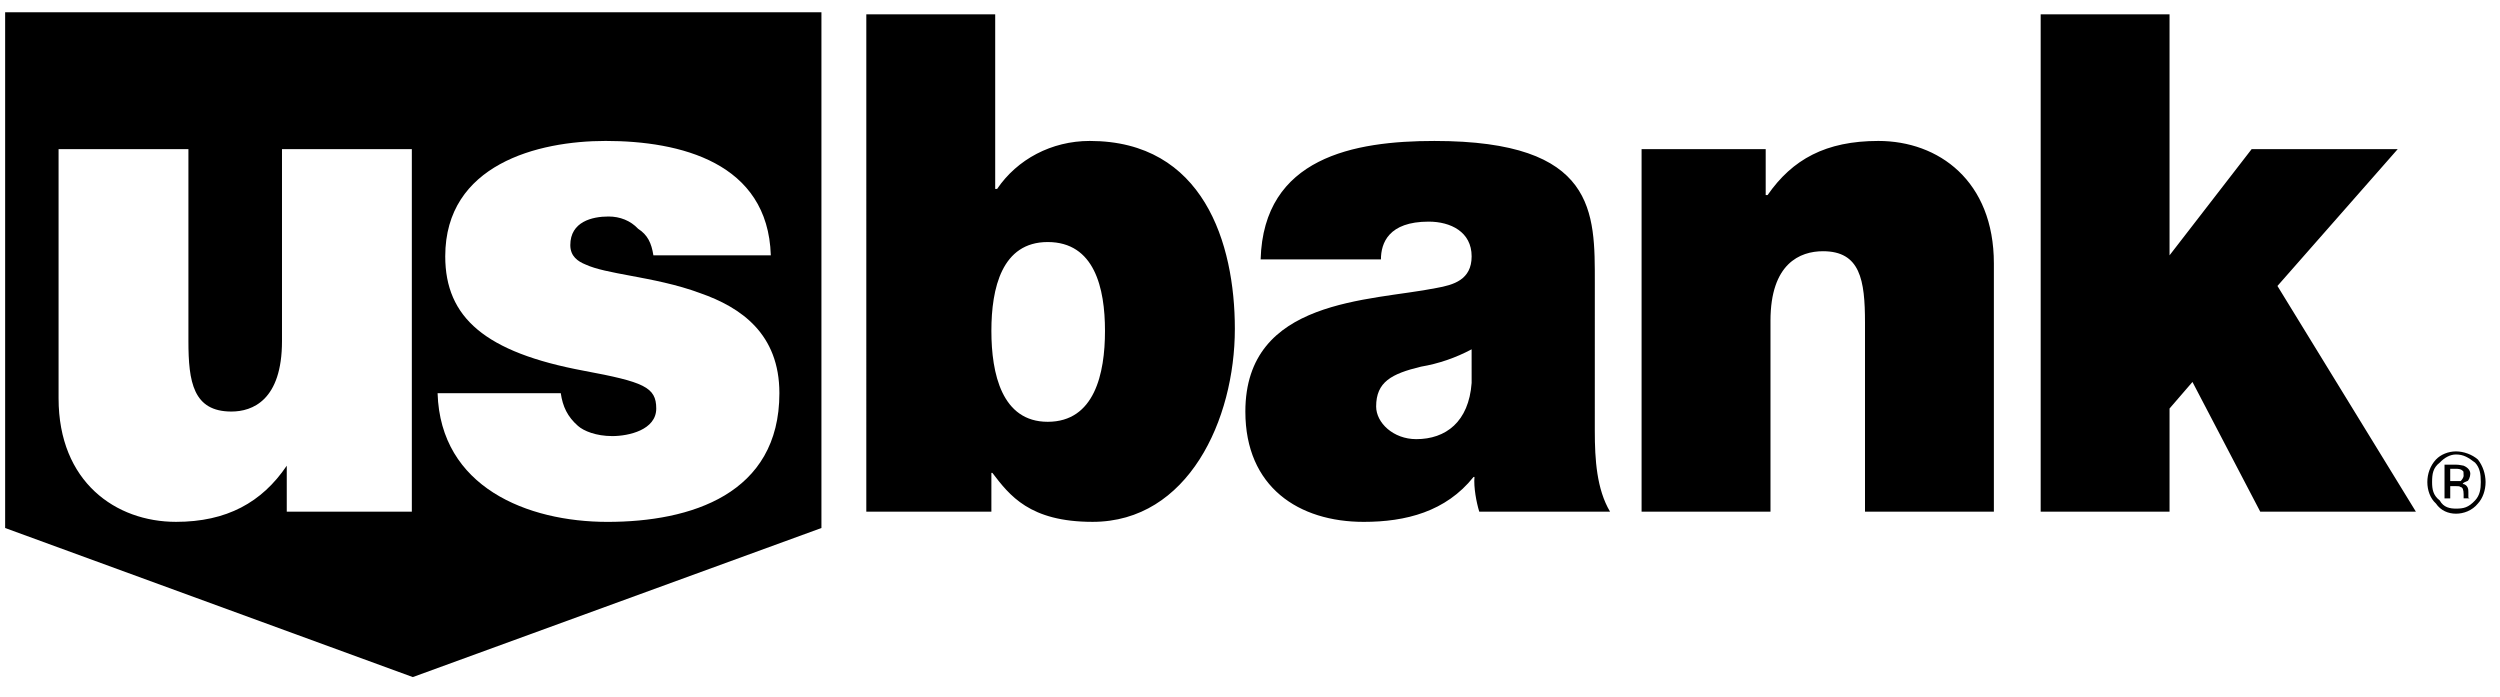 <svg width="251" height="70" viewBox="0 0 251 70" fill="none" xmlns="http://www.w3.org/2000/svg">
<g clip-path="url(#clip0_24_3584)">
<path fill-rule="evenodd" clip-rule="evenodd" d="M0.516 53.012V1.23H82.472V53.012L41.446 67.979L0.516 53.012ZM28.791 51.37H41.348V14.97H28.312V34.245C28.312 40.192 25.341 41.319 23.232 41.319C19.397 41.319 18.917 38.348 18.917 34.245V14.97H5.881V39.989C5.881 48.397 11.633 52.394 17.672 52.394C22.753 52.394 26.299 50.446 28.791 46.756V51.37ZM64.066 22.968C65.025 23.584 65.408 24.404 65.6 25.634H77.39C77.101 16.304 68.282 14.15 60.806 14.15C54 14.15 44.702 16.509 44.702 25.737C44.702 31.889 48.73 35.377 58.602 37.221C64.642 38.349 65.887 38.862 65.887 41.014C65.887 43.169 63.108 43.783 61.478 43.783C59.849 43.783 58.602 43.27 58.027 42.759C56.973 41.835 56.494 40.812 56.302 39.478H43.934C44.221 48.911 52.944 52.397 60.996 52.397C69.336 52.397 78.251 49.628 78.251 39.478C78.251 33.53 74.417 30.865 70.295 29.429C67.932 28.549 65.43 28.082 63.279 27.68C61.416 27.332 59.816 27.034 58.793 26.558C58.025 26.25 57.259 25.737 57.259 24.609C57.259 22.252 59.464 21.737 61.093 21.737C62.244 21.737 63.298 22.147 64.066 22.968Z" fill="black"/>
<path fill-rule="evenodd" clip-rule="evenodd" d="M86.978 1.436H99.918V18.969H100.11C102.124 15.996 105.575 14.151 109.409 14.151C120.817 14.151 123.979 24.402 123.979 33.017C123.979 42.141 119.283 52.394 109.696 52.394C103.371 52.394 101.357 49.73 99.631 47.473H99.535V51.369H86.977L86.978 1.436ZM105.19 24.301C100.588 24.301 99.535 28.915 99.535 33.222C99.535 37.529 100.59 42.348 105.19 42.348C109.887 42.348 110.941 37.529 110.941 33.222C110.941 28.915 109.888 24.301 105.19 24.301ZM160.118 43.269C160.118 46.141 160.309 49.115 161.649 51.372H148.518C148.231 50.448 147.944 48.91 148.037 47.886H147.944C145.163 51.372 141.137 52.396 136.921 52.396C130.401 52.396 125.034 48.91 125.034 41.321C125.034 29.942 137.592 30.248 144.206 28.916C145.931 28.609 147.752 28.097 147.752 25.738C147.752 23.277 145.644 22.252 143.438 22.252C139.412 22.252 138.646 24.404 138.646 26.046H126.568C126.855 15.791 135.961 14.152 144.015 14.152C160.309 14.152 160.12 21.329 160.12 28.404L160.118 43.269ZM147.75 35.07C146.151 35.925 144.437 36.513 142.671 36.812C139.699 37.529 138.165 38.35 138.165 40.812C138.165 42.452 139.893 44.09 142.192 44.09C145.163 44.09 147.465 42.348 147.752 38.453L147.75 35.07ZM164.815 14.97H177.276V19.584H177.467C179.958 15.996 183.314 14.151 188.587 14.151C194.627 14.151 200.185 18.149 200.185 26.454V51.37H187.246V32.401C187.246 28.095 186.765 25.223 183.027 25.223C180.725 25.223 177.757 26.453 177.757 32.197V51.37H164.815V14.97ZM204.884 1.436H217.822V25.635L226.067 14.97H240.733L228.655 28.711L242.554 51.37H226.928L220.123 38.348L217.822 41.014V51.37H204.884V1.436ZM248.498 46.448C248.975 46.962 249.072 47.579 249.072 48.399C249.072 49.115 248.975 49.73 248.498 50.244C247.825 50.961 247.347 51.065 246.581 51.065C246.004 51.065 245.334 50.962 244.949 50.244C244.279 49.73 244.182 49.115 244.182 48.399C244.182 47.578 244.277 46.961 244.949 46.448C245.43 45.937 246.004 45.63 246.581 45.63C247.347 45.63 247.825 45.937 248.498 46.448ZM248.785 46.141C248.208 45.63 247.347 45.32 246.581 45.32C245.814 45.32 245.047 45.63 244.566 46.141C243.992 46.758 243.705 47.579 243.705 48.399C243.705 49.217 243.992 50.037 244.566 50.551C245.047 51.267 245.813 51.575 246.581 51.575C247.348 51.575 248.209 51.267 248.785 50.551C249.265 50.037 249.552 49.217 249.552 48.399C249.547 47.574 249.276 46.777 248.785 46.141ZM247.06 48.296H246.002V47.065H246.483C246.77 47.065 247.06 47.065 247.251 47.269C247.347 47.269 247.347 47.476 247.347 47.783C247.347 47.885 247.251 48.089 247.06 48.296ZM245.43 50.037H246.004V48.806H246.485C246.772 48.806 246.965 48.806 247.061 48.908C247.252 48.908 247.348 49.215 247.348 49.625V50.035H248.018C247.825 50.035 247.825 49.935 247.825 49.935V49.421C247.825 49.214 247.825 49.114 247.731 48.907C247.538 48.6 247.348 48.6 247.251 48.6C247.347 48.396 247.538 48.396 247.731 48.293C247.825 48.293 248.018 47.883 248.018 47.576C248.018 47.266 247.825 46.959 247.348 46.755C247.252 46.755 246.965 46.652 246.581 46.652H245.43V50.037Z" fill="black"/>
</g>
<defs>
<clipPath id="clip0_24_3584">
<rect width="250" height="70" fill="white" transform="translate(0.5)"/>
</clipPath>
</defs>
</svg>
